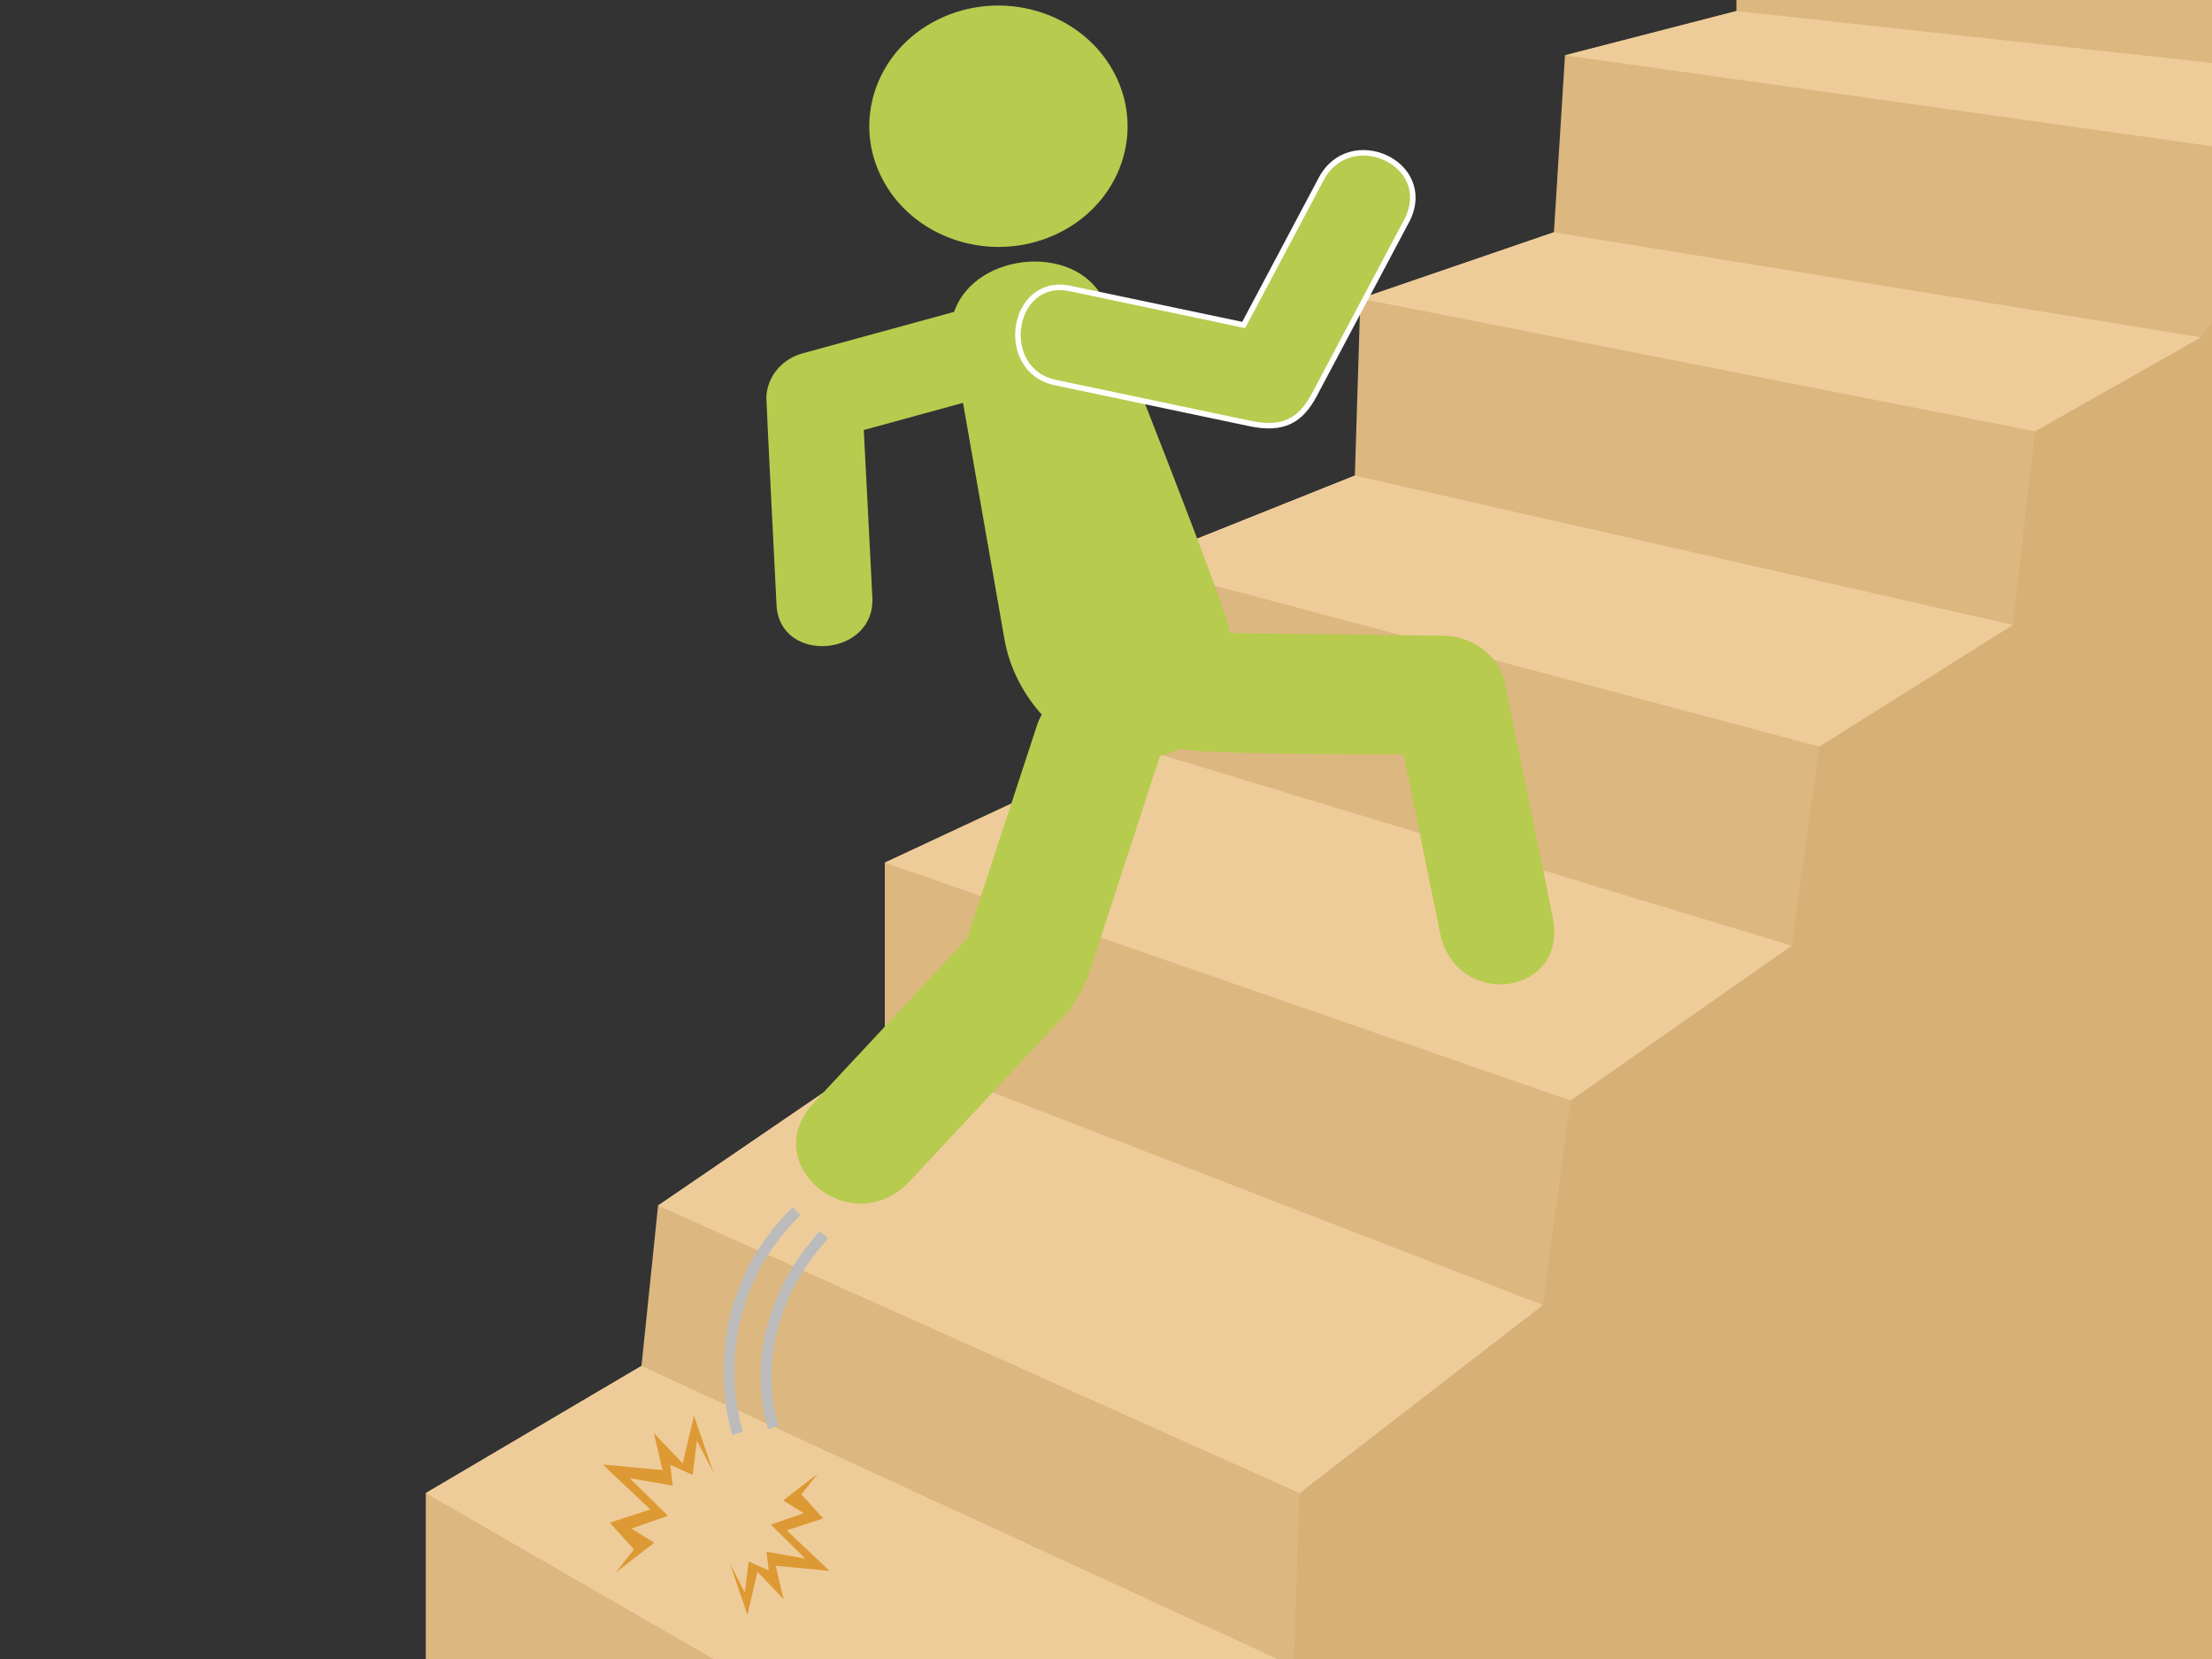 <?xml version="1.0" encoding="utf-8"?>
<!-- Generator: Adobe Illustrator 16.0.0, SVG Export Plug-In . SVG Version: 6.00 Build 0)  -->
<!DOCTYPE svg PUBLIC "-//W3C//DTD SVG 1.1//EN" "http://www.w3.org/Graphics/SVG/1.1/DTD/svg11.dtd">
<svg version="1.1" xmlns="http://www.w3.org/2000/svg" xmlns:xlink="http://www.w3.org/1999/xlink" x="0px" y="0px" width="400px"
	 height="300px" viewBox="0 0 400 300" enable-background="new 0 0 400 300" xml:space="preserve">
<rect x="0" y="0" width="400" height="300" fill="#333333" stroke="none"/>
<polygon fill="#DCB780" points="283,10 281,42 246,54 245,86 205,102 205,135 160,156 160,190 119,218 116,247 77,270 77,300 
	400,300 400,0 314,0 314,2 "/>
<polygon fill="#D6B077" points="398,61 368,78 364,113 329,135 324,171 284,199 279,236 235,270 234,300 400,300 400,58 "/>
<polygon fill="#EECC99" points="129,300 77,270 116,247 231,300 "/>
<polygon fill="#EECC99" points="235,270 119,218 160,190 279,236 "/>
<polygon fill="#EECC99" points="284,199 160,156 205,135 324,171 "/>
<polygon fill="#EECC99" points="329,135 205,102 245,86 364,113 "/>
<polygon fill="#EECC99" points="368,78 246,54 281,42 398,61 "/>
<polygon fill="#EECC99" points="400,26.438 283,10 314,2 400,11.381 "/>
<polyline fill-rule="evenodd" clip-rule="evenodd" fill="#DD9934" points="147.904,266.459 141.62,271.327 145.326,273.63 
	139.396,275.71 145.618,281.833 138.605,280.609 139.009,283.991 135.383,282.364 134.676,287.939 132,282.769 135.16,292 
	136.979,284.232 141.685,289.165 140.284,283.152 150,284.055 142.265,276.741 148.871,274.58 144.923,270.244 "/>
<polyline fill-rule="evenodd" clip-rule="evenodd" fill="#DD9934" points="111.33,284.383 118.312,278.973 114.194,276.415 
	120.782,274.102 113.87,267.299 121.66,268.659 121.212,264.9 125.241,266.709 126.026,260.515 129,266.261 125.489,256 
	123.467,264.632 118.239,259.152 119.796,265.833 109,264.831 117.595,272.957 110.254,275.356 114.642,280.175 "/>
<path fill="none" stroke="#BBBBBB" stroke-width="2" stroke-miterlimit="10" d="M139.85,258.132c0,0-6.438-17.615,9.15-34.852"/>
<path fill="none" stroke="#BBBBBB" stroke-width="2" stroke-miterlimit="10" d="M133.38,259.175c0,0-7.585-22.133,10.674-40.175"/>
<path fill-rule="evenodd" clip-rule="evenodd" fill="#B7CB4E" d="M280.785,165.875c0,0-8.328-40.776-8.446-41.151
	c-0.543-5.413-5.378-9.686-11.324-9.761l-38.646-0.488c0.337-2.475-22.406-59.38-22.406-59.38
	c-4.391-11.336-23.597-9.812-27.424,1.299l-27.427,7.508c-4.196,1.148-6.882,4.975-6.494,8.905
	c-0.027,0.338,1.803,36.591,1.803,36.591c0.555,10.804,17.886,9.424,17.331-1.379L156.2,77.761l17.944-4.912l7.495,42.753
	c0.883,5.037,3.323,9.831,6.749,13.625c-0.354,0.614-0.651,1.268-0.878,1.96l-12.615,38.501l-27.712,29.701
	c-10.45,11.201,6.912,25.378,17.362,14.178l28.627-30.682c1.059-1.135,3.294-5.467,3.611-6.434c0,0,12.908-39.467,12.972-39.732
	c1.32-0.334,2.547-0.811,3.681-1.407c1.189,1.184,40.391,1.096,40.391,1.096l6.554,32.187
	C263.279,182.823,283.684,180.104,280.785,165.875z"/>
<path fill-rule="evenodd" clip-rule="evenodd" fill="#B7CB4E" stroke="#FFFFFF" stroke-miterlimit="10" d="M238.919,32.358
	l-14.017,26.408l-31.386-6.597c-10.66-2.24-13.308,14.775-2.647,17.016l35.221,7.403c5.964,1.254,9.124-0.567,11.572-5.181
	l16.873-31.791C259.417,29.417,244.095,22.604,238.919,32.358z"/>
<path fill-rule="evenodd" clip-rule="evenodd" fill="#B7CB4E" d="M169.677,3.501c-11.414,5.598-15.799,18.789-9.795,29.462
	c6.004,10.674,20.125,14.789,31.538,9.191c11.414-5.599,15.799-18.789,9.795-29.463C195.21,2.019,181.091-2.097,169.677,3.501z"/>
</svg>
